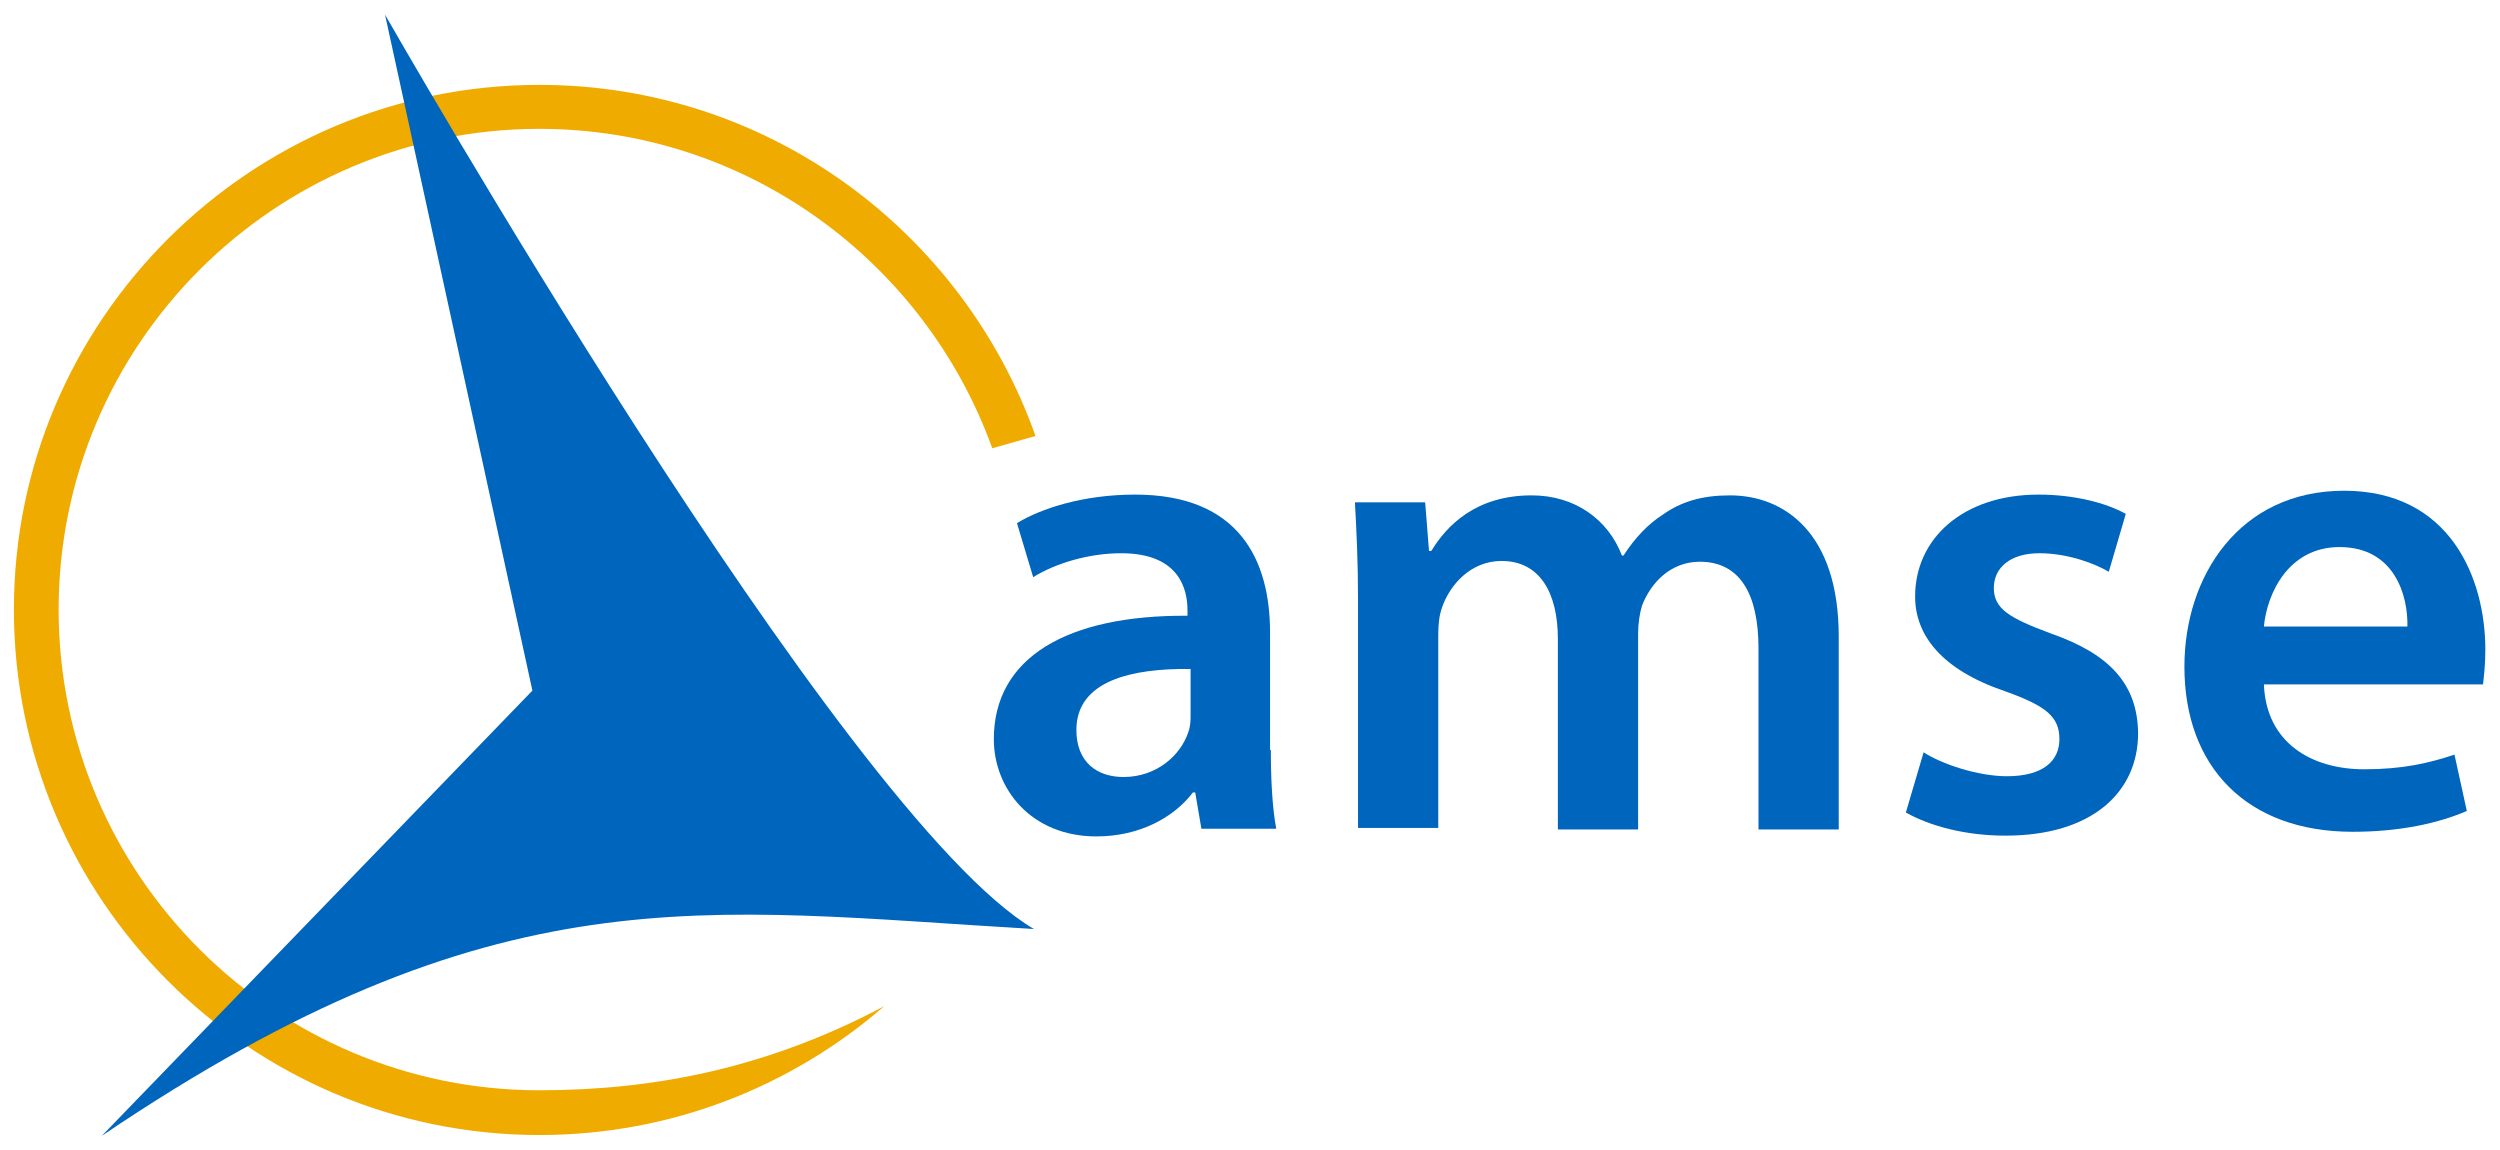 <?xml version="1.0" encoding="utf-8"?>
<!-- Generator: Adobe Illustrator 22.0.1, SVG Export Plug-In . SVG Version: 6.00 Build 0)  -->
<svg version="1.1" id="Calque_1" xmlns="http://www.w3.org/2000/svg" xmlns:xlink="http://www.w3.org/1999/xlink" x="0px" y="0px"
	 viewBox="0 0 324 149" style="enable-background:new 0 0 324 149;" xml:space="preserve">
<g>
	<path fill="#0065BD" d="M164.7,97.2c0,3.8,0.2,7.6,0.7,10.2h-9.7l-0.8-4.7h-0.3c-2.5,3.3-7,5.7-12.5,5.7c-8.5,0-13.3-6.2-13.3-12.6
		c0-10.6,9.5-16.1,25.1-16v-0.7c0-2.8-1.1-7.4-8.6-7.4c-4.2,0-8.5,1.3-11.4,3.1l-2.1-7c3.1-1.9,8.6-3.7,15.3-3.7
		c13.6,0,17.5,8.6,17.5,17.9v15.2H164.7z M154.3,86.7c-7.6-0.1-14.8,1.5-14.8,7.9c0,4.2,2.7,6.1,6.1,6.1c4.3,0,7.4-2.8,8.4-5.8
		c0.3-0.8,0.3-1.6,0.3-2.3V86.7z"/>
	<path fill="#0065BD" d="M176,77.7c0-4.9-0.2-9-0.4-12.6h9.1l0.5,6.3h0.3c2-3.3,5.8-7.2,13-7.2c5.6,0,9.9,3.1,11.7,7.8h0.2
		c1.5-2.3,3.2-4.1,5.1-5.3c2.4-1.7,5.1-2.5,8.7-2.5c7,0,14.1,4.8,14.1,18.3v25h-10.4V84c0-7-2.4-11.2-7.6-11.2
		c-3.7,0-6.3,2.6-7.5,5.7c-0.3,1-0.5,2.3-0.5,3.6v25.4h-10.4V82.8c0-5.9-2.3-10.1-7.3-10.1c-4,0-6.7,3.1-7.7,6
		c-0.4,1.1-0.5,2.3-0.5,3.6v25h-10.4L176,77.7L176,77.7z"/>
	<path fill="#0065BD" d="M249.3,97.5c2.3,1.5,7,3.1,10.8,3.1c4.7,0,6.8-2,6.8-4.8c0-2.9-1.7-4.3-7-6.2c-8.3-2.8-11.7-7.3-11.7-12.3
		c0-7.5,6.2-13.2,16-13.2c4.7,0,8.8,1.1,11.3,2.5l-2.2,7.5c-1.7-1-5.2-2.4-9-2.4s-5.9,1.9-5.9,4.5c0,2.7,2,3.9,7.4,5.9
		c7.7,2.7,11.2,6.6,11.3,12.9c0,7.7-6,13.3-17.2,13.3c-5.1,0-9.7-1.2-12.9-3L249.3,97.5z"/>
	<path fill="#0065BD" d="M293.4,88.7c0.3,7.6,6.2,11,13,11c5,0,8.4-0.8,11.7-1.9l1.6,7.3c-3.7,1.6-8.7,2.7-14.8,2.7
		c-13.7,0-21.8-8.4-21.8-21.4c0-11.7,7.1-22.8,20.7-22.8c13.7,0,18.3,11.3,18.3,20.6c0,2-0.2,3.6-0.3,4.5L293.4,88.7z M312,81.2
		c0.1-3.9-1.6-10.3-8.8-10.3c-6.6,0-9.4,6-9.8,10.3H312z"/>
	<path fill="#F0AB00" d="M114.6,130.4c-12,10.4-27.6,16.7-44.7,16.7c-37.6,0-68.1-30.6-68.1-68.1C1.8,41.5,32.4,11,69.9,11
		c29.7,0,54.9,19,64.3,45.5l-5.6,1.6c-8.7-24.1-31.7-41.4-58.7-41.4c-34.4,0-62.3,28-62.3,62.3c0,34.4,28,62.3,62.3,62.3
		C85.1,141.3,99.7,138.3,114.6,130.4"/>
	<path fill="#0065BD" d="M69,89.5L49.9,1.9c0,0,59.3,104,84.1,118.5c-43-2.5-69.6-7.8-120.8,26.8L69,89.5z"/>
</g>
</svg>
